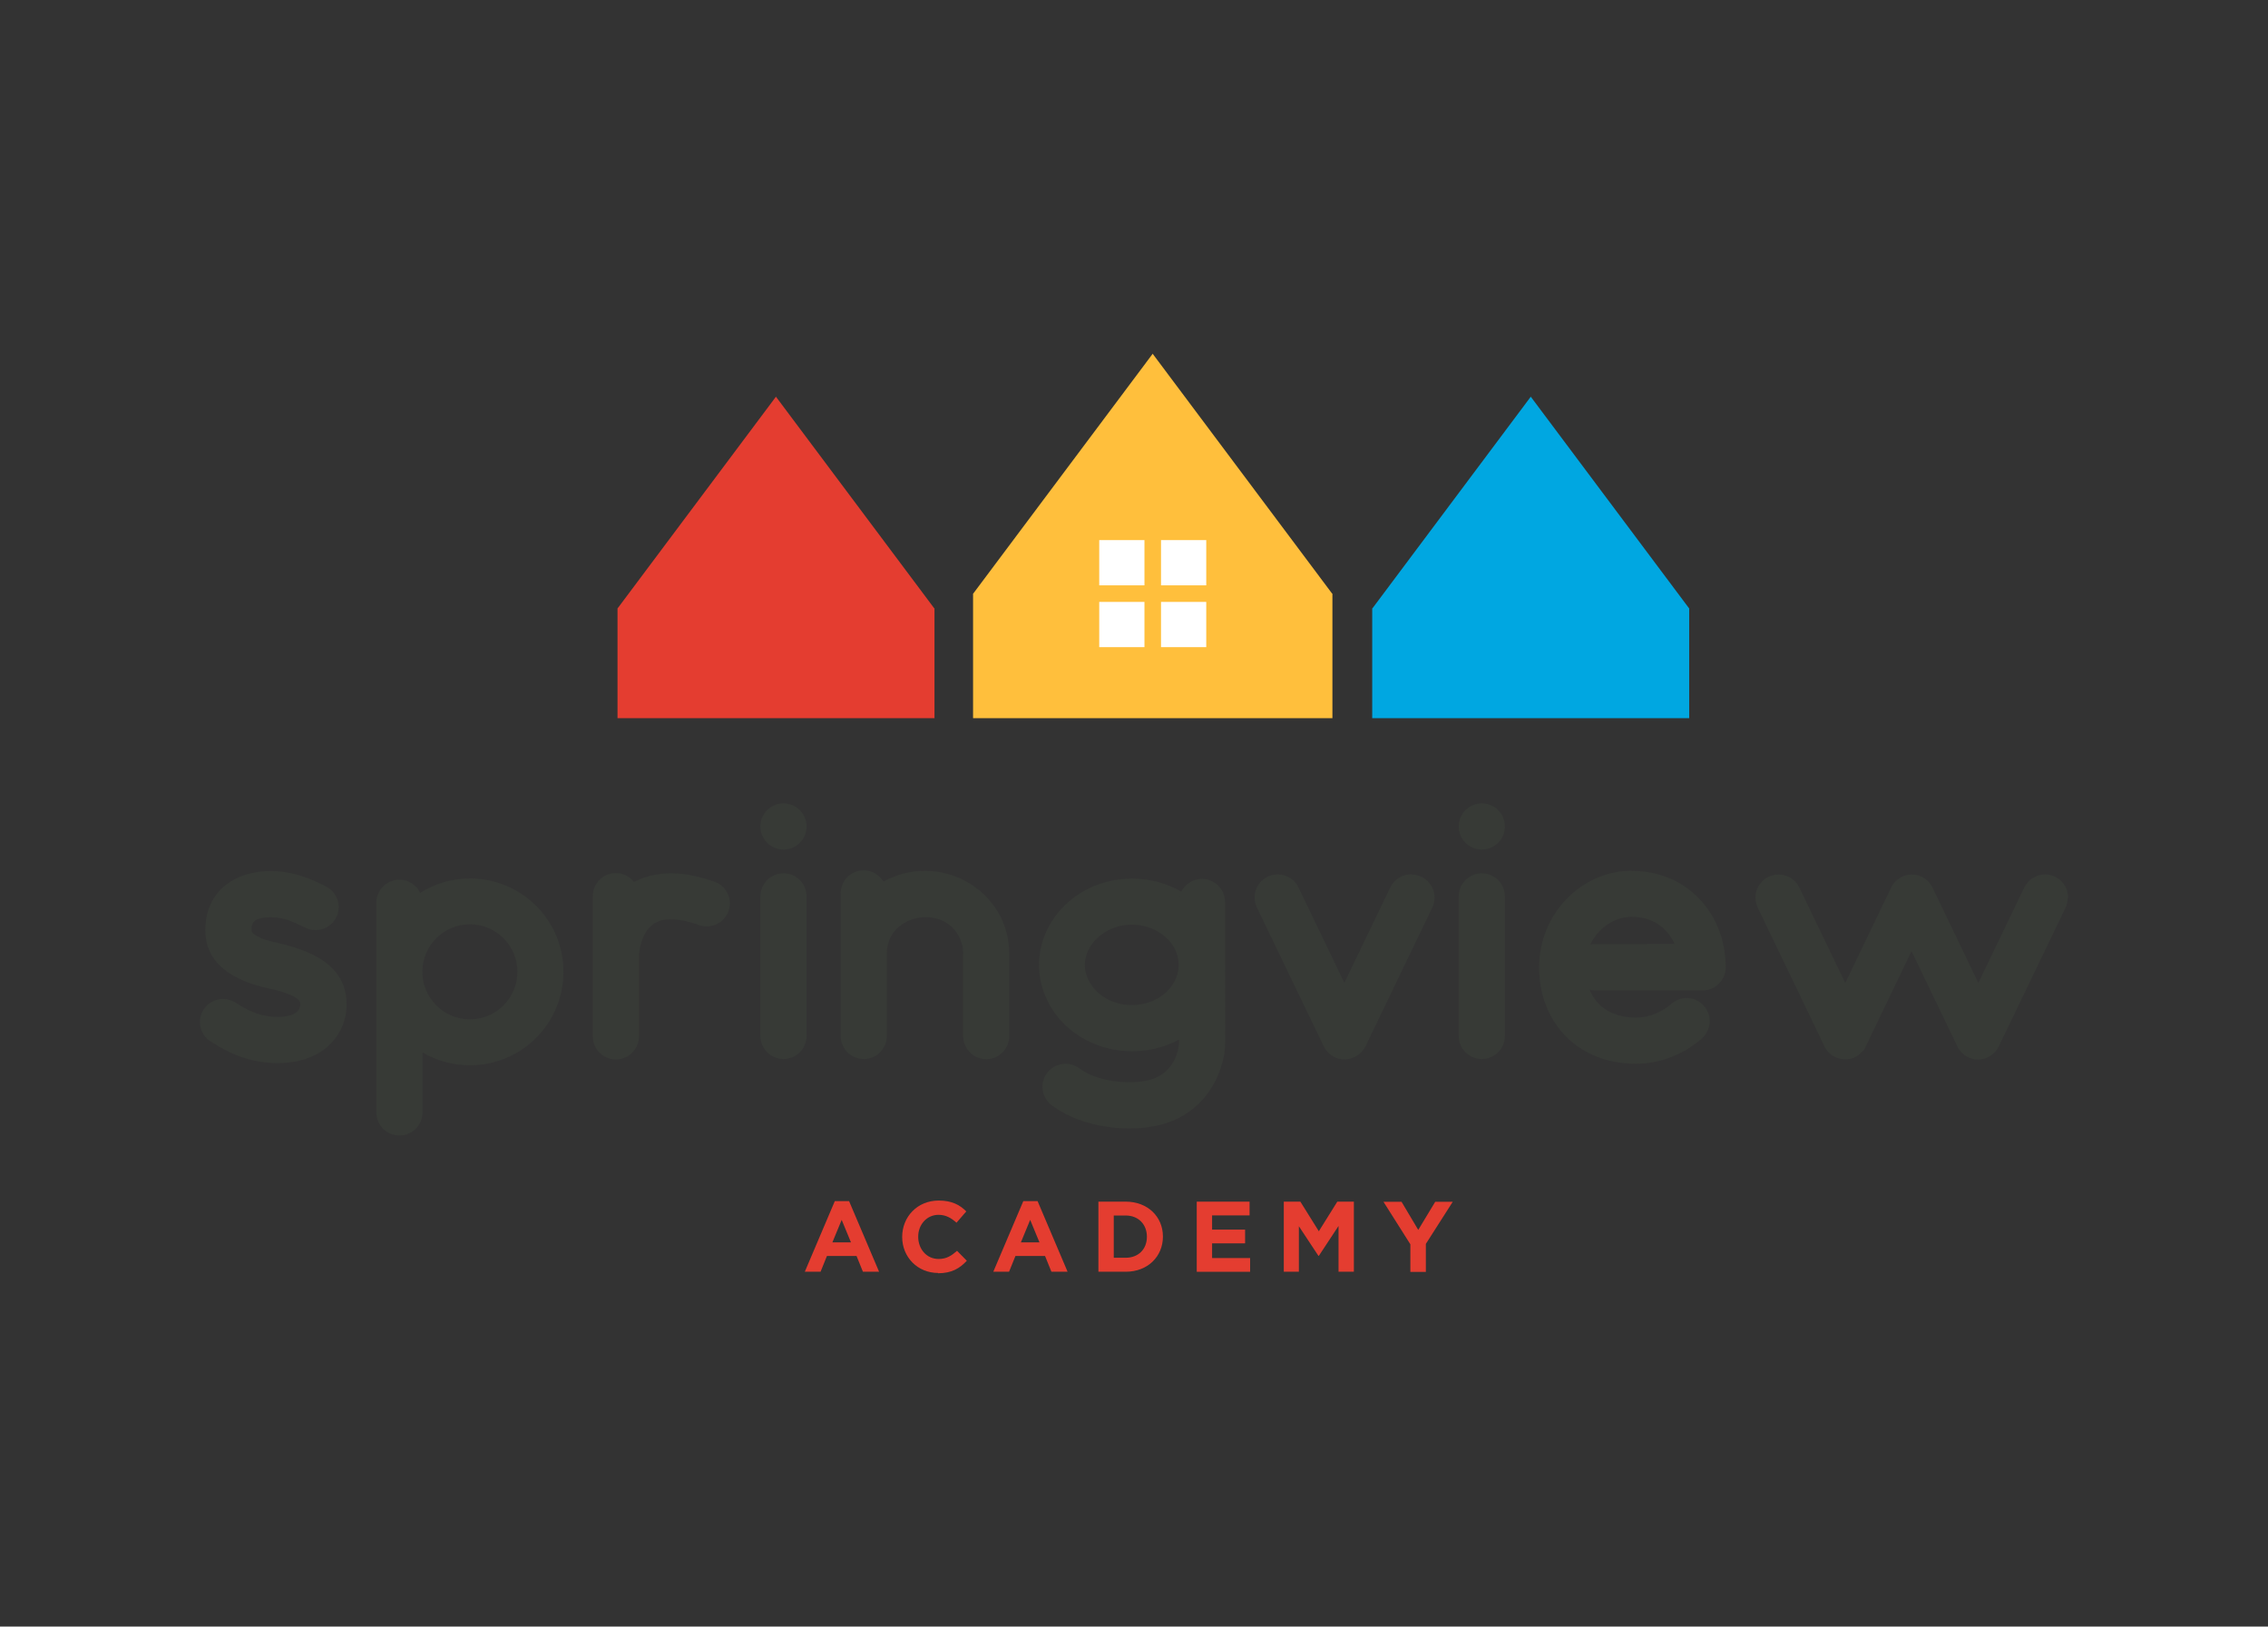 <?xml version="1.0" encoding="UTF-8"?> <svg xmlns="http://www.w3.org/2000/svg" id="Notes_and_Guides" data-name="Notes and Guides" viewBox="0 0 167 119.74"><rect x="0" y="0" width="167" height="119.74" fill="#333333" stroke="none"/><defs><style> .cls-1, .cls-2, .cls-3, .cls-4, .cls-5, .cls-6, .cls-7, .cls-8 { stroke-width: 0px; } .cls-1, .cls-3 { stroke: #1a1a1a; stroke-linecap: round; stroke-linejoin: round; } .cls-1, .cls-4 { fill: #373a36; } .cls-2, .cls-3 { fill: none; } .cls-5 { fill: #e43d30; } .cls-6 { fill: #00a7e1; } .cls-7 { fill: #fff; } .cls-8 { fill: #ffbf3c; } </style></defs><polygon class="cls-2" points="86.79 66.41 86.79 66.41 86.79 66.41 86.79 66.41 86.79 66.41 86.79 66.41"></polygon><path class="cls-2" d="m120.14,67.5c-1.3,0-2.47.83-3.04,2.04.1-.02.21-.03.32-.03h5.89c-.54-1.23-1.66-2-3.16-2Z"></path><path class="cls-2" d="m86.79,71.24v-.39s0,0,0,0h0c-.09-1.16-.95-2.09-2.04-2.51-3.07-1.17-6.15,1.81-4.3,4.29.61.82,1.68,1.37,2.91,1.37,1.85,0,3.33-1.25,3.44-2.76h0s0,0,0,0Z"></path><path class="cls-2" d="m34.6,68.05c-1.93,0-3.5,1.57-3.5,3.5s1.57,3.5,3.5,3.5,3.5-1.57,3.5-3.5-1.57-3.5-3.5-3.5Z"></path><path class="cls-2" d="m86.83,66.03s.02-.07.04-.11c0,0,0,0,0,0-.01.04-.03.07-.04.11,0,0,0,0,0,0Z"></path><path class="cls-2" d="m137.38,77.01s-.02.04-.03.05c0-.02.02-.03.03-.04,0,0,0,0,0,0h0Z"></path><path class="cls-4" d="m144.53,77.52s0,.01.01.02c.01,0,.02.02.03.03.01.01.03.02.05.03-.03-.03-.06-.05-.09-.08Z"></path><path class="cls-4" d="m146.02,77.93s0,0,0,0c0,0,.01,0,.02,0,0,0-.01,0-.02,0Z"></path><path class="cls-2" d="m147.2,77c-.03.07-.07.15-.12.21.02-.03.04-.07.06-.1.02-.04.05-.07.06-.11h0Z"></path><path class="cls-4" d="m25.52,73.92c0-3.91-4.92-4.36-6.04-4.76-.25-.09-.84-.33-.94-.58,0-.02-.02-.05-.02-.11h0s0,0,0,0c0-.47.07-.94,1.43-.94,1.22,0,1.91.51,2.57.78.21.1.44.16.69.16,0,0,.02,0,.03,0h0s0,0,0,0c.94,0,1.7-.76,1.7-1.7,0-.66-.38-1.22-.92-1.5h0c-.49-.26-1.03-.51-1.6-.71-3.53-1.23-7.3.16-7.3,3.88h0s0,.02,0,.02h0s0,.02,0,.02c0,2.49,2.08,3.7,4.52,4.25.54.11,2.26.51,2.45,1.04,0,.03.02.07.02.15,0,.75-.89.94-1.64.94-1.26,0-2.18-.43-3.13-1.06h0c-.27-.16-.58-.26-.92-.26-.94,0-1.7.76-1.7,1.7,0,.67.39,1.24.94,1.52,1.49.95,2.98,1.5,4.82,1.5,3.18,0,5.04-1.96,5.04-4.34h0Z"></path><path class="cls-4" d="m34.6,64.67c-1.35,0-2.6.39-3.66,1.06h0c-.27-.57-.85-.97-1.53-.97-.94,0-1.7.76-1.7,1.7,0,0,0,0,0,.01h0v15.42h0c0,.94.76,1.7,1.7,1.7s1.7-.76,1.7-1.7v-4.42c1.02.61,2.22.95,3.5.95,3.8,0,6.88-3.08,6.88-6.88s-3.08-6.87-6.88-6.87Zm0,10.37c-1.93,0-3.5-1.57-3.5-3.5s1.57-3.5,3.5-3.5,3.5,1.57,3.5,3.5-1.57,3.5-3.5,3.5Z"></path><path class="cls-4" d="m52.61,64.91h0c-2.53-.91-4.49-.74-5.93.02,0,0,0,0,0,0,0,0,0,0,0,0-.31-.4-.79-.66-1.33-.66-.94,0-1.7.76-1.7,1.7v4.43s0,0,0,0c0,0,0,0,0,0v5.88h0s0,0,0,.01c0,.94.76,1.7,1.7,1.7s1.7-.76,1.7-1.7c0,0,0,0,0-.01h0v-5.89c0-.45.24-2.21,1.56-2.61.87-.26,2,.01,2.86.32h0c.18.06.37.1.57.1.94,0,1.7-.76,1.7-1.7,0-.74-.47-1.36-1.13-1.6Z"></path><path class="cls-4" d="m57.69,59.14c-.94,0-1.7.76-1.7,1.7s.76,1.7,1.7,1.7,1.7-.76,1.7-1.7-.76-1.7-1.7-1.7Z"></path><path class="cls-4" d="m57.69,64.29c-.94,0-1.7.76-1.7,1.7v10.27c0,.94.76,1.7,1.7,1.7s1.7-.76,1.7-1.7v-10.27c0-.94-.76-1.7-1.7-1.7Z"></path><path class="cls-4" d="m74.31,70.19s0,0,0,0c0-4.68-5.15-7.57-9.26-5.29,0,0,0,0,0,0,0,0,0,0,0,0-.3-.49-.83-.83-1.45-.83-.94,0-1.7.76-1.7,1.7v10.49s0,0,0,0,0,0,0,0c0,.94.76,1.7,1.7,1.7s1.7-.76,1.7-1.7c0,0,0,0,0,0s0,0,0,0v-6.07h0c0-3.03,4.56-3.74,5.5-.79.08.25.12.51.12.79h0v6.22h.01c.07.87.79,1.56,1.69,1.56s1.61-.69,1.69-1.56h0v-.08s0-.04,0-.06,0-.04,0-.06v-5.95s0-.04,0-.06Z"></path><path class="cls-4" d="m90.2,71.04c0-.1,0-.2,0-.3v-4.34h0c0-.94-.76-1.7-1.7-1.7-.67,0-1.24.39-1.52.94,0,0,0,0,0,0,0,.01,0,.03-.02.04h0s0-.03.02-.04c-1.08-.63-2.33-.96-3.62-.96-4.96,0-8.24,4.72-6.28,8.89,1.66,3.55,6.25,4.84,9.73,2.96h0v.31h0s0,.07-.02.16c-.17,1.18-.91,2.2-2.21,2.52,0,0,0,0,0,0-.83.2-2.21.22-3.41-.1-.94-.25-1.36-.55-1.71-.78-.04-.03-.09-.06-.14-.09-.06-.03-.11-.06-.17-.09-.01,0-.02-.01-.04-.02-.18-.08-.37-.13-.65-.13h0s0,0,0,0c-.94,0-1.7.76-1.7,1.7,0,.56.27,1.04.68,1.36h0s.04.03.06.04c0,0,.02.01.03.02,2.25,1.63,5.6,1.94,7.85,1.39,0,0,0,0,.01,0,0,0,0,0,0,0h0c2.45-.6,4.06-2.42,4.64-4.69.25-.98.18-.85.18-6.82,0-.1,0-.2,0-.3Zm-3.33-5.12s-.03.07-.04.11c0,0,0,0,0,0,0-.04.02-.08.04-.11,0,0,0,0,0,0Zm-.08.48h0s0,0,0,0h0Zm-3.44,7.59c-1.23,0-2.3-.55-2.91-1.37-1.85-2.48,1.23-5.46,4.3-4.29,1.09.42,1.96,1.35,2.04,2.51h0s0,0,0,0v.39s0,0,0,0h0c-.11,1.51-1.59,2.76-3.44,2.76Z"></path><path class="cls-4" d="m103.9,64.36c-.67,0-1.25.4-1.53.97h0s-3.38,7.02-3.38,7.02l-3.38-7.02h0c-.27-.57-.85-.96-1.53-.96-.94,0-1.7.76-1.7,1.7h0c0,.26.07.51.17.74h0s4.91,10.19,4.91,10.19h0c.04.07.07.14.12.21.01.02.03.04.04.06.05.06.1.13.15.19.02.02.05.05.07.07.03.03.06.06.1.09.02.01.04.02.06.04.04.03.08.05.12.08.06.04.12.07.18.1.03.01.05.02.08.03.09.04.18.06.27.08,0,0,.01,0,.02,0,.23.05.45.05.67,0,.46-.09.85-.37,1.1-.75.04-.06.07-.12.11-.19h0s.02-.03.02-.03c0,0,0-.02.01-.03l4.88-10.13h0c.11-.23.17-.47.17-.74,0-.94-.76-1.7-1.7-1.7Z"></path><path class="cls-4" d="m109.11,59.14c-.94,0-1.7.76-1.7,1.7s.76,1.7,1.7,1.7,1.7-.76,1.7-1.7-.76-1.7-1.7-1.7Z"></path><path class="cls-4" d="m109.11,64.29c-.94,0-1.7.76-1.7,1.7v10.27c0,.94.76,1.7,1.7,1.7s1.7-.76,1.7-1.7v-10.27c0-.94-.76-1.7-1.7-1.7Z"></path><path class="cls-4" d="m120.15,64.1h0c-3.72,0-6.82,3.19-6.82,7.1,0,.93.15,1.84.46,2.69.23.64.56,1.24.97,1.78.31.41.67.78,1.08,1.11.61.49,1.32.88,2.1,1.14.78.26,1.64.39,2.54.39h0c.89,0,1.77-.18,2.59-.5.82-.32,1.59-.78,2.25-1.37h0c.35-.32.57-.76.57-1.27,0-.94-.76-1.7-1.7-1.7-.44,0-.83.17-1.13.44h0c-.33.29-.76.55-1.21.73-.45.18-.93.27-1.35.27h0c-.68,0-1.24-.12-1.7-.3-.34-.14-.63-.32-.88-.53-.37-.32-.66-.71-.86-1.19,0,0,0-.02-.01-.03.13.03.26.05.39.05h7.93c.94,0,1.7-.76,1.7-1.7,0-3.96-2.86-7.1-6.9-7.1Zm1.11,5.4h-3.84c-.11,0-.22.01-.32.03.58-1.21,1.75-2.03,3.04-2.04,1.51,0,2.62.77,3.16,2h-2.05Z"></path><path class="cls-1" d="m137.08,77.44s0,0,0,0"></path><path class="cls-1" d="m134.91,77.69s0,0,0,0"></path><path class="cls-1" d="m134.9,77.68s0,0,0,0"></path><path class="cls-1" d="m135.13,77.81s0,0,0,0"></path><path class="cls-1" d="m137.11,77.41s0,0,0,0"></path><path class="cls-1" d="m137.1,77.42s0,0,0,0"></path><path class="cls-1" d="m137.11,77.41s0,0,0,0"></path><path class="cls-1" d="m137.08,77.45s0,0,0,0"></path><path class="cls-1" d="m137.09,77.43s0,0,0,0"></path><path class="cls-1" d="m137.07,77.45s0,0,0,0"></path><path class="cls-1" d="m137.06,77.47h0"></path><path class="cls-1" d="m137.05,77.48s0,0,0,0"></path><path class="cls-1" d="m137.13,77.39s0,0,0,0"></path><path class="cls-1" d="m137.03,77.49s0,0,0,0"></path><path class="cls-1" d="m137.06,77.46s0,0,0,0"></path><path class="cls-4" d="m135.11,77.8s0,0,0,0c-.07-.03-.14-.07-.21-.12.06.04.13.08.2.11Z"></path><polygon class="cls-4" points="137.12 77.4 137.12 77.4 137.12 77.4 137.12 77.4"></polygon><path class="cls-1" d="m146.83,77.51s0,0,0,0"></path><path class="cls-1" d="m146.8,77.54s0,0,0,0"></path><path class="cls-1" d="m146.85,77.5s0,0,0,0"></path><path class="cls-1" d="m146.35,77.83s0,0,0,0"></path><path class="cls-1" d="m146.81,77.53s0,0,0,0"></path><path class="cls-1" d="m146.82,77.52s0,0,0,0"></path><path class="cls-1" d="m146.79,77.55s0,0,0,0"></path><path class="cls-1" d="m146.84,77.5s0,0,0,0"></path><path class="cls-1" d="m146.93,77.41s-.01.01-.02.02"></path><path class="cls-1" d="m146.91,77.44s0,.01-.01.02"></path><path class="cls-1" d="m146.87,77.47s0,0,0,0"></path><path class="cls-1" d="m146.89,77.46s0,0-.01.01"></path><path class="cls-1" d="m146.83,77.52s0,0,0,0"></path><path class="cls-1" d="m145,77.83s0,0,0,0"></path><path class="cls-3" d="m144.26,77.21s0,0,0,0"></path><path class="cls-3" d="m144.25,77.2s0,0,0,0"></path><path class="cls-3" d="m144.27,77.23s0-.01-.01-.02"></path><path class="cls-3" d="m144.16,77.04s0,0,0,0"></path><path class="cls-4" d="m144.57,77.56s-.02-.02-.03-.03c.01,0,.02.02.03.03Z"></path><path class="cls-4" d="m144.99,77.83s-.05-.03-.08-.04c0,0,.02.01.03.02.02,0,.04.02.05.03Z"></path><polygon class="cls-4" points="146.86 77.49 146.87 77.48 146.87 77.48 146.86 77.49"></polygon><polygon class="cls-4" points="146.89 77.46 146.89 77.45 146.89 77.45 146.89 77.46"></polygon><polygon class="cls-4" points="146.85 77.49 146.86 77.49 146.86 77.49 146.85 77.49"></polygon><path class="cls-4" d="m152.28,66.07c0-.94-.76-1.7-1.7-1.7-.67,0-1.25.4-1.53.97h0s-3.38,7.02-3.38,7.02l-3.37-7.01h0s0-.01,0-.01c-.28-.57-.85-.96-1.53-.96s-1.22.38-1.51.93h0s0,0,0,0c0,0,0,0,0,0,0,0,0,.02-.01.03l-3.38,7.02-3.38-7.02h0c-.27-.57-.85-.96-1.53-.96-.94,0-1.7.76-1.7,1.7,0,.26.07.51.17.74h0s4.9,10.19,4.9,10.19c0,0,0,0,0,0h0s0,.01,0,.01c.28.57.85.96,1.53.96.07,0,.14-.01.21-.02-.07,0-.14.02-.21.02.11,0,.22-.01.34-.03,0,0,0,0,0,0,.01,0,.02,0,.03,0,.1-.02.2-.05.29-.09,0,0,0,0,0,0,0,0,0,0,0,0,.26-.11.47-.29.65-.5-.01.02-.02.04-.04.06.04-.05.08-.1.11-.14,0-.01.02-.02.03-.03.04-.06.08-.13.11-.2,0,.02-.02.03-.03.04,0-.02.02-.04.03-.05h0s0,0,0,0c0,0,0,0,0,0h0s0-.01,0-.01h0s3.37-7.01,3.37-7.01l3.31,6.87s0,0,0,0h0s.07.15.07.15c0,0,0,.02.01.03h0c.04.07.08.15.14.22,0,0-.02-.02-.02-.03.06.08.12.15.18.22.02.02.03.03.05.05.01.01.02.02.03.03,0,0,0-.01-.01-.02.03.03.06.05.09.08-.01-.01-.03-.02-.05-.03.04.03.08.06.11.09.02.01.04.03.06.04.05.03.11.06.16.09-.01,0-.02-.01-.03-.02.24.13.51.21.79.21.06,0,.12-.01.18-.02-.06,0-.12.02-.18.02.11,0,.23-.01.34-.04,0,0,0,0,0,0,0,0,.01,0,.02,0,0,0-.01,0-.02,0,.02,0,.03-.01.05-.01.1-.02.19-.05.28-.09,0,0,0,0,0,0h0s0,0,0,0c.3-.13.55-.34.73-.6-.04.06-.09.12-.14.18.05-.06.1-.12.15-.19,0,0,0,0,0,0,.02-.03.04-.07.06-.1-.02.03-.04.07-.06.1.04-.07.08-.14.12-.21h0s-.04.08-.06.11c.02-.04.04-.07.06-.11h0s0,0,0,0c0,0,0,0,0,0h0s4.91-10.19,4.91-10.19h0c.11-.23.17-.47.17-.74Z"></path><g><path class="cls-5" d="m63.54,93.62l-.47-1.16h-2.18l-.47,1.16h-1.16l2.21-5.2h1.05l2.21,5.2h-1.19Zm-1.56-3.83l-.69,1.67h1.37l-.69-1.67Z"></path><path class="cls-5" d="m69.08,93.71c-1.52,0-2.65-1.17-2.65-2.65h0c0-1.48,1.11-2.68,2.69-2.68.97,0,1.56.32,2.03.8l-.72.83c-.4-.36-.8-.58-1.32-.58-.87,0-1.5.72-1.5,1.61h0c0,.9.61,1.64,1.5,1.64.59,0,.95-.24,1.36-.6l.72.73c-.53.57-1.12.92-2.12.92Z"></path><path class="cls-5" d="m77.42,93.62l-.47-1.16h-2.18l-.47,1.16h-1.16l2.21-5.2h1.05l2.21,5.2h-1.19Zm-1.56-3.83l-.69,1.67h1.37l-.69-1.67Z"></path><path class="cls-5" d="m82.89,93.62h-2.01v-5.16h2.01c1.62,0,2.74,1.11,2.74,2.57h0c0,1.47-1.12,2.59-2.74,2.59Zm1.56-2.58c0-.91-.63-1.56-1.56-1.56h-.88v3.11h.88c.93,0,1.56-.63,1.56-1.54h0Z"></path><path class="cls-5" d="m88.12,93.62v-5.16h3.89v1.01h-2.76v1.05h2.43v1.01h-2.43v1.08h2.8v1.01h-3.93Z"></path><path class="cls-5" d="m98.56,93.62v-3.37l-1.45,2.2h-.03l-1.44-2.18v3.35h-1.11v-5.16h1.22l1.36,2.18,1.36-2.18h1.22v5.16h-1.13Z"></path><path class="cls-5" d="m104.99,91.57v2.06h-1.14v-2.03l-1.98-3.13h1.33l1.23,2.07,1.25-2.07h1.29l-1.98,3.1Z"></path></g><polygon class="cls-5" points="68.79 44.78 57.14 29.21 57.14 29.19 57.14 29.2 57.13 29.19 57.13 29.21 45.48 44.78 45.47 44.78 45.47 52.87 68.81 52.87 68.81 44.78 68.79 44.78"></polygon><polygon class="cls-6" points="124.37 44.78 112.72 29.21 112.72 29.19 112.71 29.2 112.71 29.19 112.71 29.21 101.06 44.78 101.04 44.78 101.04 52.87 124.38 52.87 124.38 44.78 124.37 44.78"></polygon><g><polygon class="cls-8" points="98.09 43.7 84.88 26.05 84.88 26.03 84.88 26.04 84.87 26.03 84.87 26.05 71.66 43.7 71.65 43.7 71.65 52.87 98.11 52.87 98.11 43.7 98.09 43.7"></polygon><g><rect class="cls-7" x="80.94" y="39.76" width="3.33" height="3.33"></rect><rect class="cls-7" x="85.49" y="39.76" width="3.33" height="3.33"></rect><rect class="cls-7" x="80.94" y="44.31" width="3.33" height="3.33"></rect><rect class="cls-7" x="85.49" y="44.31" width="3.33" height="3.33"></rect></g></g></svg> 